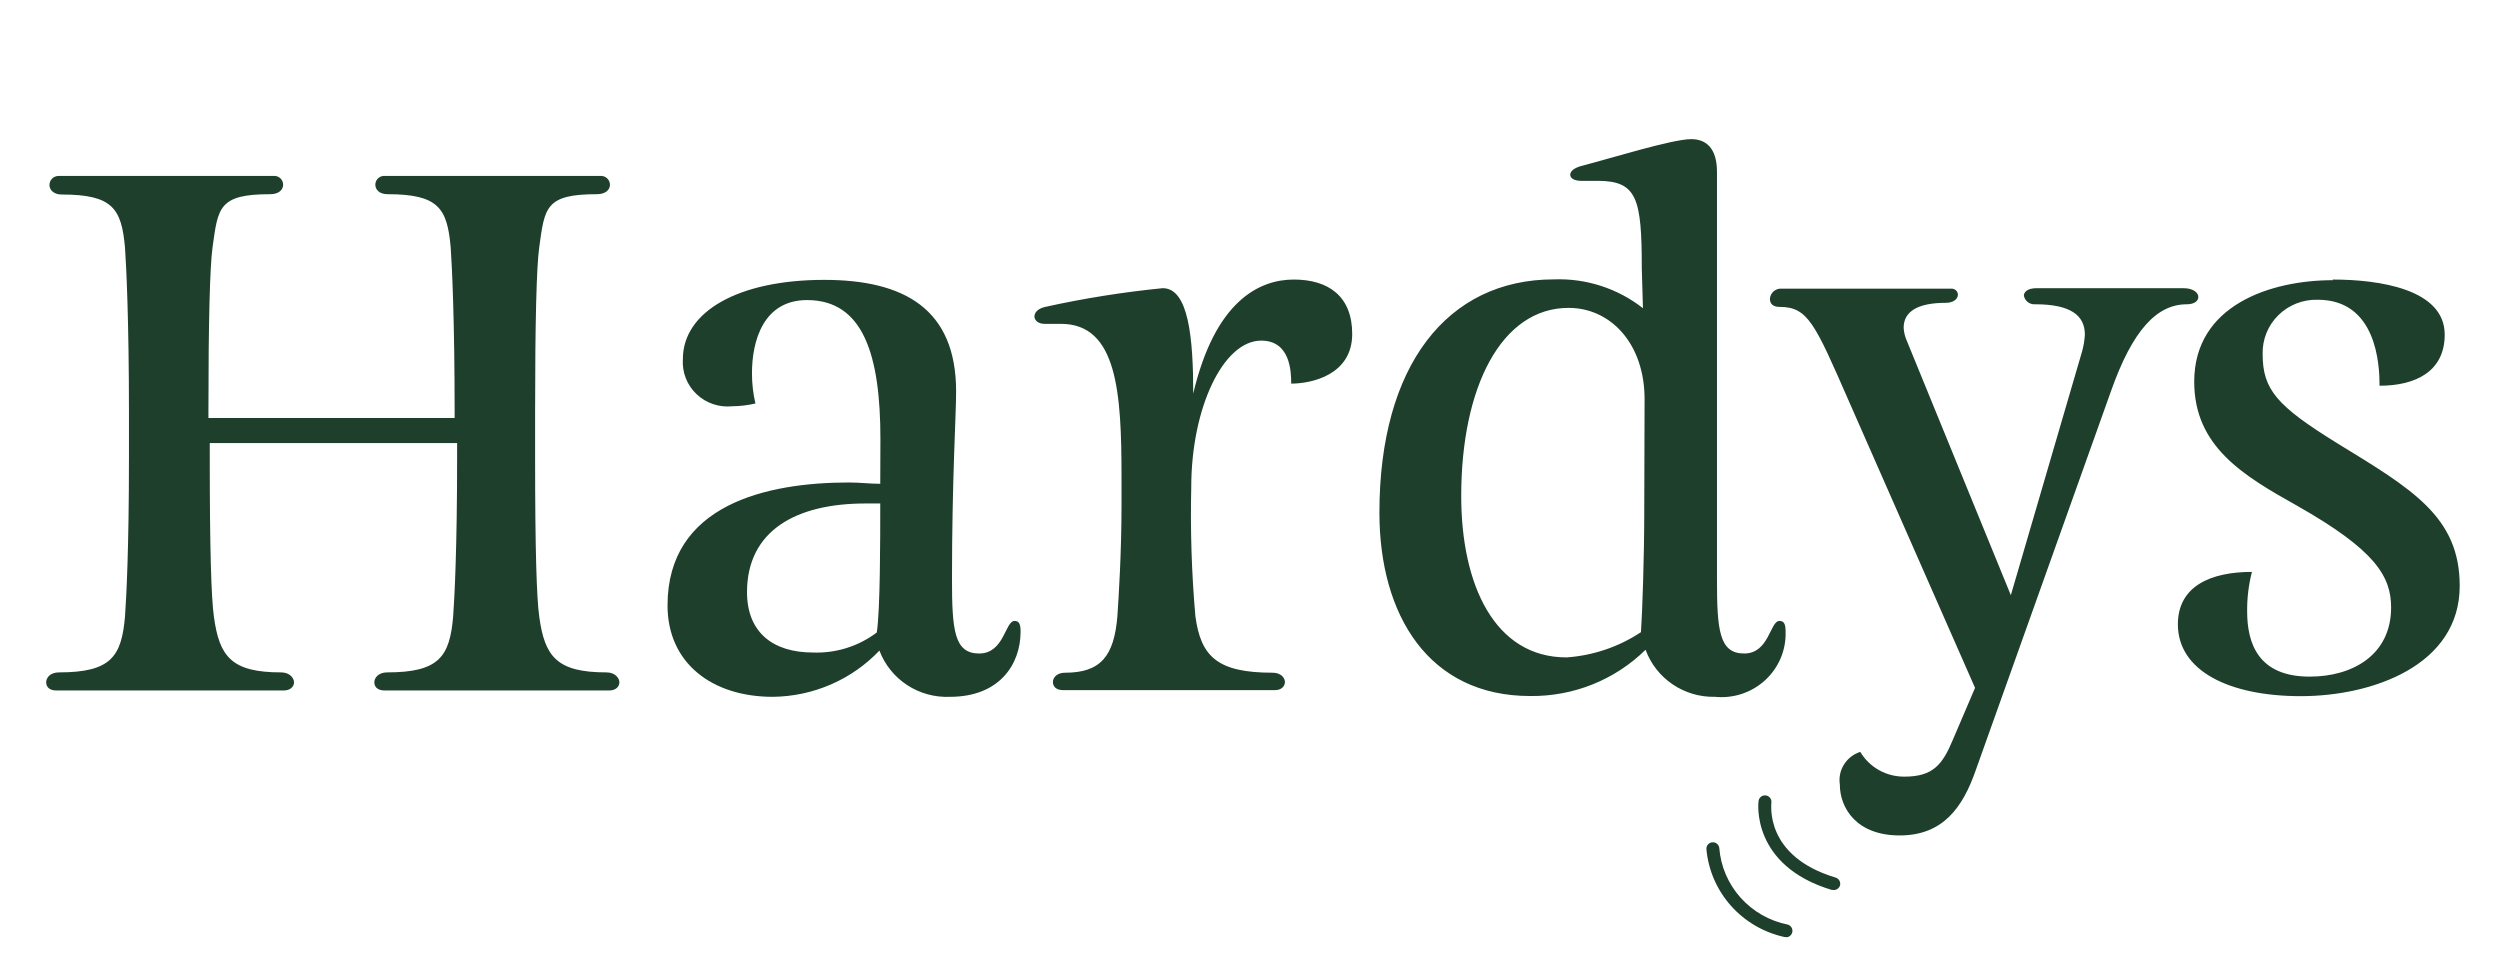 <svg width="137" height="53" viewBox="0 0 137 53" fill="none" xmlns="http://www.w3.org/2000/svg">
<path d="M100.488 48.768H100.38C95.934 47.429 96.359 43.957 96.368 43.912C96.374 43.82 96.417 43.734 96.487 43.673C96.557 43.612 96.649 43.581 96.743 43.587C96.836 43.593 96.924 43.635 96.985 43.704C97.047 43.774 97.079 43.865 97.073 43.957C97.073 44.091 96.684 46.92 100.588 48.09C100.678 48.117 100.755 48.177 100.8 48.259C100.846 48.341 100.857 48.437 100.832 48.527C100.808 48.599 100.762 48.661 100.7 48.706C100.639 48.75 100.565 48.775 100.488 48.777" fill="#1E3F2C"/>
<path d="M97.877 51.348H97.786C96.649 51.098 95.622 50.498 94.853 49.633C94.085 48.767 93.615 47.683 93.512 46.537C93.508 46.491 93.513 46.445 93.527 46.401C93.541 46.358 93.563 46.317 93.593 46.282C93.623 46.246 93.659 46.217 93.7 46.196C93.742 46.175 93.787 46.162 93.833 46.158C93.879 46.154 93.926 46.158 93.97 46.172C94.014 46.186 94.056 46.208 94.091 46.237C94.127 46.267 94.156 46.303 94.178 46.344C94.2 46.384 94.213 46.429 94.217 46.474C94.297 47.482 94.707 48.437 95.385 49.194C96.064 49.951 96.973 50.469 97.976 50.669C98.057 50.696 98.126 50.749 98.171 50.82C98.216 50.891 98.234 50.976 98.222 51.059C98.21 51.142 98.169 51.218 98.106 51.274C98.043 51.33 97.962 51.363 97.877 51.366" fill="#1E3F2C"/>
<path d="M29.324 22.531C29.324 17.559 29.405 14.578 29.55 13.552C29.848 11.374 29.884 10.642 32.713 10.642C33.201 10.642 33.427 10.383 33.427 10.124C33.426 10.055 33.411 9.986 33.381 9.923C33.352 9.861 33.309 9.804 33.256 9.759C33.203 9.713 33.141 9.679 33.074 9.659C33.007 9.639 32.936 9.633 32.867 9.642H21.119C21.05 9.633 20.979 9.639 20.913 9.659C20.846 9.679 20.784 9.714 20.732 9.759C20.68 9.805 20.638 9.861 20.61 9.924C20.581 9.987 20.567 10.055 20.568 10.124C20.568 10.383 20.785 10.642 21.236 10.642C24.029 10.642 24.508 11.409 24.697 13.552C24.77 14.578 24.914 17.559 24.914 22.611V22.906H11.422V22.531C11.422 17.559 11.504 14.578 11.648 13.552C11.947 11.374 11.983 10.642 14.811 10.642C15.299 10.642 15.516 10.383 15.516 10.124C15.517 10.055 15.502 9.987 15.474 9.924C15.445 9.861 15.404 9.805 15.351 9.759C15.299 9.714 15.238 9.679 15.171 9.659C15.104 9.639 15.034 9.633 14.965 9.642H3.217C3.15 9.641 3.084 9.653 3.022 9.678C2.96 9.702 2.904 9.739 2.857 9.786C2.809 9.833 2.772 9.888 2.747 9.949C2.722 10.011 2.71 10.076 2.711 10.142C2.711 10.401 2.937 10.66 3.389 10.66C6.172 10.66 6.66 11.427 6.85 13.569C6.922 14.596 7.067 17.577 7.067 22.629V25.057C7.067 30.144 6.922 32.759 6.85 33.786C6.66 35.964 6.1 36.847 3.235 36.847C2.747 36.847 2.53 37.142 2.53 37.392C2.53 37.642 2.711 37.838 3.082 37.838H15.552C15.923 37.838 16.113 37.615 16.113 37.392C16.113 37.169 15.887 36.847 15.408 36.847C12.697 36.847 12.019 35.999 11.721 33.786C11.576 32.759 11.495 30.064 11.495 25.092V24.28H25.05V25.057C25.05 30.144 24.905 32.759 24.833 33.786C24.643 35.964 24.083 36.847 21.218 36.847C20.739 36.847 20.513 37.142 20.513 37.392C20.513 37.642 20.694 37.838 21.074 37.838H33.382C33.761 37.838 33.942 37.615 33.942 37.392C33.942 37.169 33.716 36.847 33.237 36.847C30.526 36.847 29.848 35.999 29.55 33.786C29.405 32.759 29.324 30.064 29.324 25.092V22.531ZM48.238 26.512C47.678 26.512 47.117 26.44 46.521 26.44C42.003 26.44 36.581 27.654 36.581 33.179C36.581 36.347 39.03 38.186 42.346 38.186C43.443 38.175 44.527 37.945 45.532 37.509C46.537 37.074 47.442 36.441 48.193 35.651C48.483 36.424 49.014 37.085 49.709 37.541C50.404 37.996 51.227 38.222 52.061 38.186C54.772 38.186 55.928 36.401 55.928 34.616C55.928 34.214 55.856 34.027 55.594 34.027C55.079 34.027 55.034 35.812 53.66 35.812C52.286 35.812 52.169 34.527 52.169 31.724C52.169 26.235 52.395 22.799 52.395 21.451C52.395 16.916 49.53 15.337 45.166 15.337C40.475 15.337 37.421 17.068 37.421 19.683C37.397 20.037 37.451 20.391 37.58 20.722C37.709 21.053 37.91 21.351 38.168 21.597C38.426 21.843 38.736 22.03 39.075 22.145C39.415 22.26 39.775 22.3 40.132 22.263C40.558 22.259 40.983 22.208 41.397 22.111C41.27 21.567 41.206 21.01 41.208 20.451C41.208 18.666 41.84 16.444 44.226 16.444C47.316 16.444 48.247 19.46 48.247 24.066L48.238 26.512ZM40.936 32.456C40.936 29.064 43.647 27.591 47.416 27.591H48.238C48.238 29.537 48.238 33.447 48.048 34.66C47.047 35.417 45.811 35.805 44.551 35.758C42.355 35.758 40.936 34.652 40.936 32.447V32.456ZM65.39 21.611C65.39 18.523 65.137 15.792 63.718 15.792C61.539 16.008 59.375 16.353 57.239 16.827C56.832 16.934 56.687 17.157 56.687 17.345C56.687 17.532 56.868 17.747 57.239 17.747H58.142C61.233 17.747 61.459 21.54 61.459 26.145V27.725C61.459 30.198 61.305 32.742 61.233 33.768C61.052 35.946 60.329 36.865 58.368 36.865C57.925 36.865 57.7 37.124 57.7 37.374C57.7 37.624 57.88 37.82 58.26 37.82H69.863C70.233 37.82 70.414 37.597 70.414 37.374C70.414 37.151 70.197 36.865 69.746 36.865C66.7 36.865 65.805 35.973 65.507 33.768C65.301 31.418 65.226 29.058 65.281 26.699C65.281 22.352 67.034 18.666 69.113 18.666C70.712 18.666 70.758 20.362 70.758 21.022C71.869 21.022 74.101 20.549 74.101 18.3C74.101 16.238 72.8 15.319 70.902 15.319C69.004 15.319 66.583 16.497 65.39 21.567V21.611ZM90.105 28.091C90.105 30.519 89.997 33.616 89.924 34.643C88.712 35.447 87.306 35.924 85.849 36.026C81.9 36.026 80.075 32.045 80.075 27.181C80.075 21.219 82.27 16.872 85.957 16.872C88.262 16.872 90.123 18.827 90.123 21.879L90.105 28.091ZM90.033 16.89C88.65 15.804 86.919 15.244 85.153 15.31C79.315 15.31 75.592 20.023 75.592 28.091C75.592 33.723 78.303 38.142 83.852 38.142C85.024 38.156 86.187 37.94 87.274 37.505C88.36 37.069 89.347 36.424 90.177 35.607C90.458 36.376 90.976 37.039 91.659 37.502C92.341 37.965 93.154 38.204 93.982 38.186C94.481 38.236 94.985 38.18 95.46 38.022C95.935 37.863 96.37 37.607 96.737 37.269C97.103 36.93 97.392 36.519 97.584 36.061C97.776 35.604 97.866 35.111 97.85 34.616C97.85 34.214 97.777 34.027 97.515 34.027C96.991 34.027 96.955 35.812 95.582 35.812C94.208 35.812 94.09 34.527 94.09 31.724V9.41C94.09 8.125 93.494 7.625 92.681 7.625C91.632 7.625 88.207 8.696 86.644 9.098C86.237 9.214 86.048 9.392 86.048 9.58C86.048 9.767 86.274 9.91 86.644 9.91H87.548C89.708 9.91 89.97 10.865 89.97 14.703L90.033 16.89ZM115.67 21.469C116.863 18.077 118.2 16.675 119.836 16.675C120.243 16.675 120.469 16.497 120.469 16.274C120.469 16.051 120.207 15.792 119.646 15.792H111.613C111.089 15.792 110.908 16.015 110.908 16.203C110.934 16.345 111.014 16.473 111.131 16.56C111.248 16.648 111.394 16.689 111.54 16.675C113.438 16.675 114.251 17.265 114.251 18.336C114.234 18.637 114.185 18.936 114.107 19.228L110.194 32.617L104.501 18.693C104.395 18.462 104.334 18.214 104.32 17.961C104.32 17.068 105.097 16.595 106.624 16.595C107.067 16.595 107.293 16.372 107.293 16.149C107.292 16.103 107.281 16.057 107.262 16.015C107.242 15.973 107.215 15.936 107.18 15.905C107.145 15.874 107.104 15.851 107.06 15.836C107.016 15.821 106.969 15.815 106.923 15.819H97.66C97.579 15.81 97.497 15.818 97.419 15.841C97.341 15.864 97.269 15.903 97.206 15.955C97.144 16.006 97.093 16.07 97.056 16.142C97.019 16.213 96.997 16.292 96.991 16.372C96.991 16.631 97.145 16.818 97.515 16.818C99.079 16.818 99.449 17.711 101.347 22.049L108.233 37.695L107.004 40.569C106.444 41.899 105.929 42.56 104.365 42.56C103.876 42.564 103.395 42.441 102.969 42.203C102.544 41.965 102.19 41.62 101.943 41.203C101.573 41.321 101.257 41.566 101.052 41.893C100.846 42.219 100.765 42.608 100.823 42.988C100.823 44.273 101.726 45.782 104.103 45.782C106.48 45.782 107.564 44.238 108.269 42.212L115.67 21.469ZM127.843 15.354C124.454 15.354 120.243 16.711 120.243 20.915C120.243 24.485 122.954 26.074 125.9 27.725C130.129 30.126 131.033 31.563 131.033 33.286C131.033 35.901 128.909 37.079 126.568 37.079C123.74 37.079 123.144 35.241 123.144 33.509C123.136 32.778 123.224 32.049 123.406 31.34C121.164 31.34 119.348 32.108 119.348 34.214C119.348 36.749 122.131 38.15 126.08 38.15C130.029 38.15 134.792 36.455 134.792 32.108C134.792 28.314 132.189 26.806 128.05 24.271C124.779 22.245 123.993 21.352 123.993 19.407C123.982 19.012 124.052 18.62 124.2 18.253C124.348 17.886 124.569 17.553 124.852 17.274C125.135 16.995 125.472 16.776 125.843 16.63C126.214 16.484 126.612 16.415 127.011 16.426C130.246 16.426 130.4 19.996 130.4 21.138C132.37 21.138 133.97 20.362 133.97 18.336C133.97 15.836 130.355 15.319 127.834 15.319" fill="#1E3F2C"/>
</svg>
